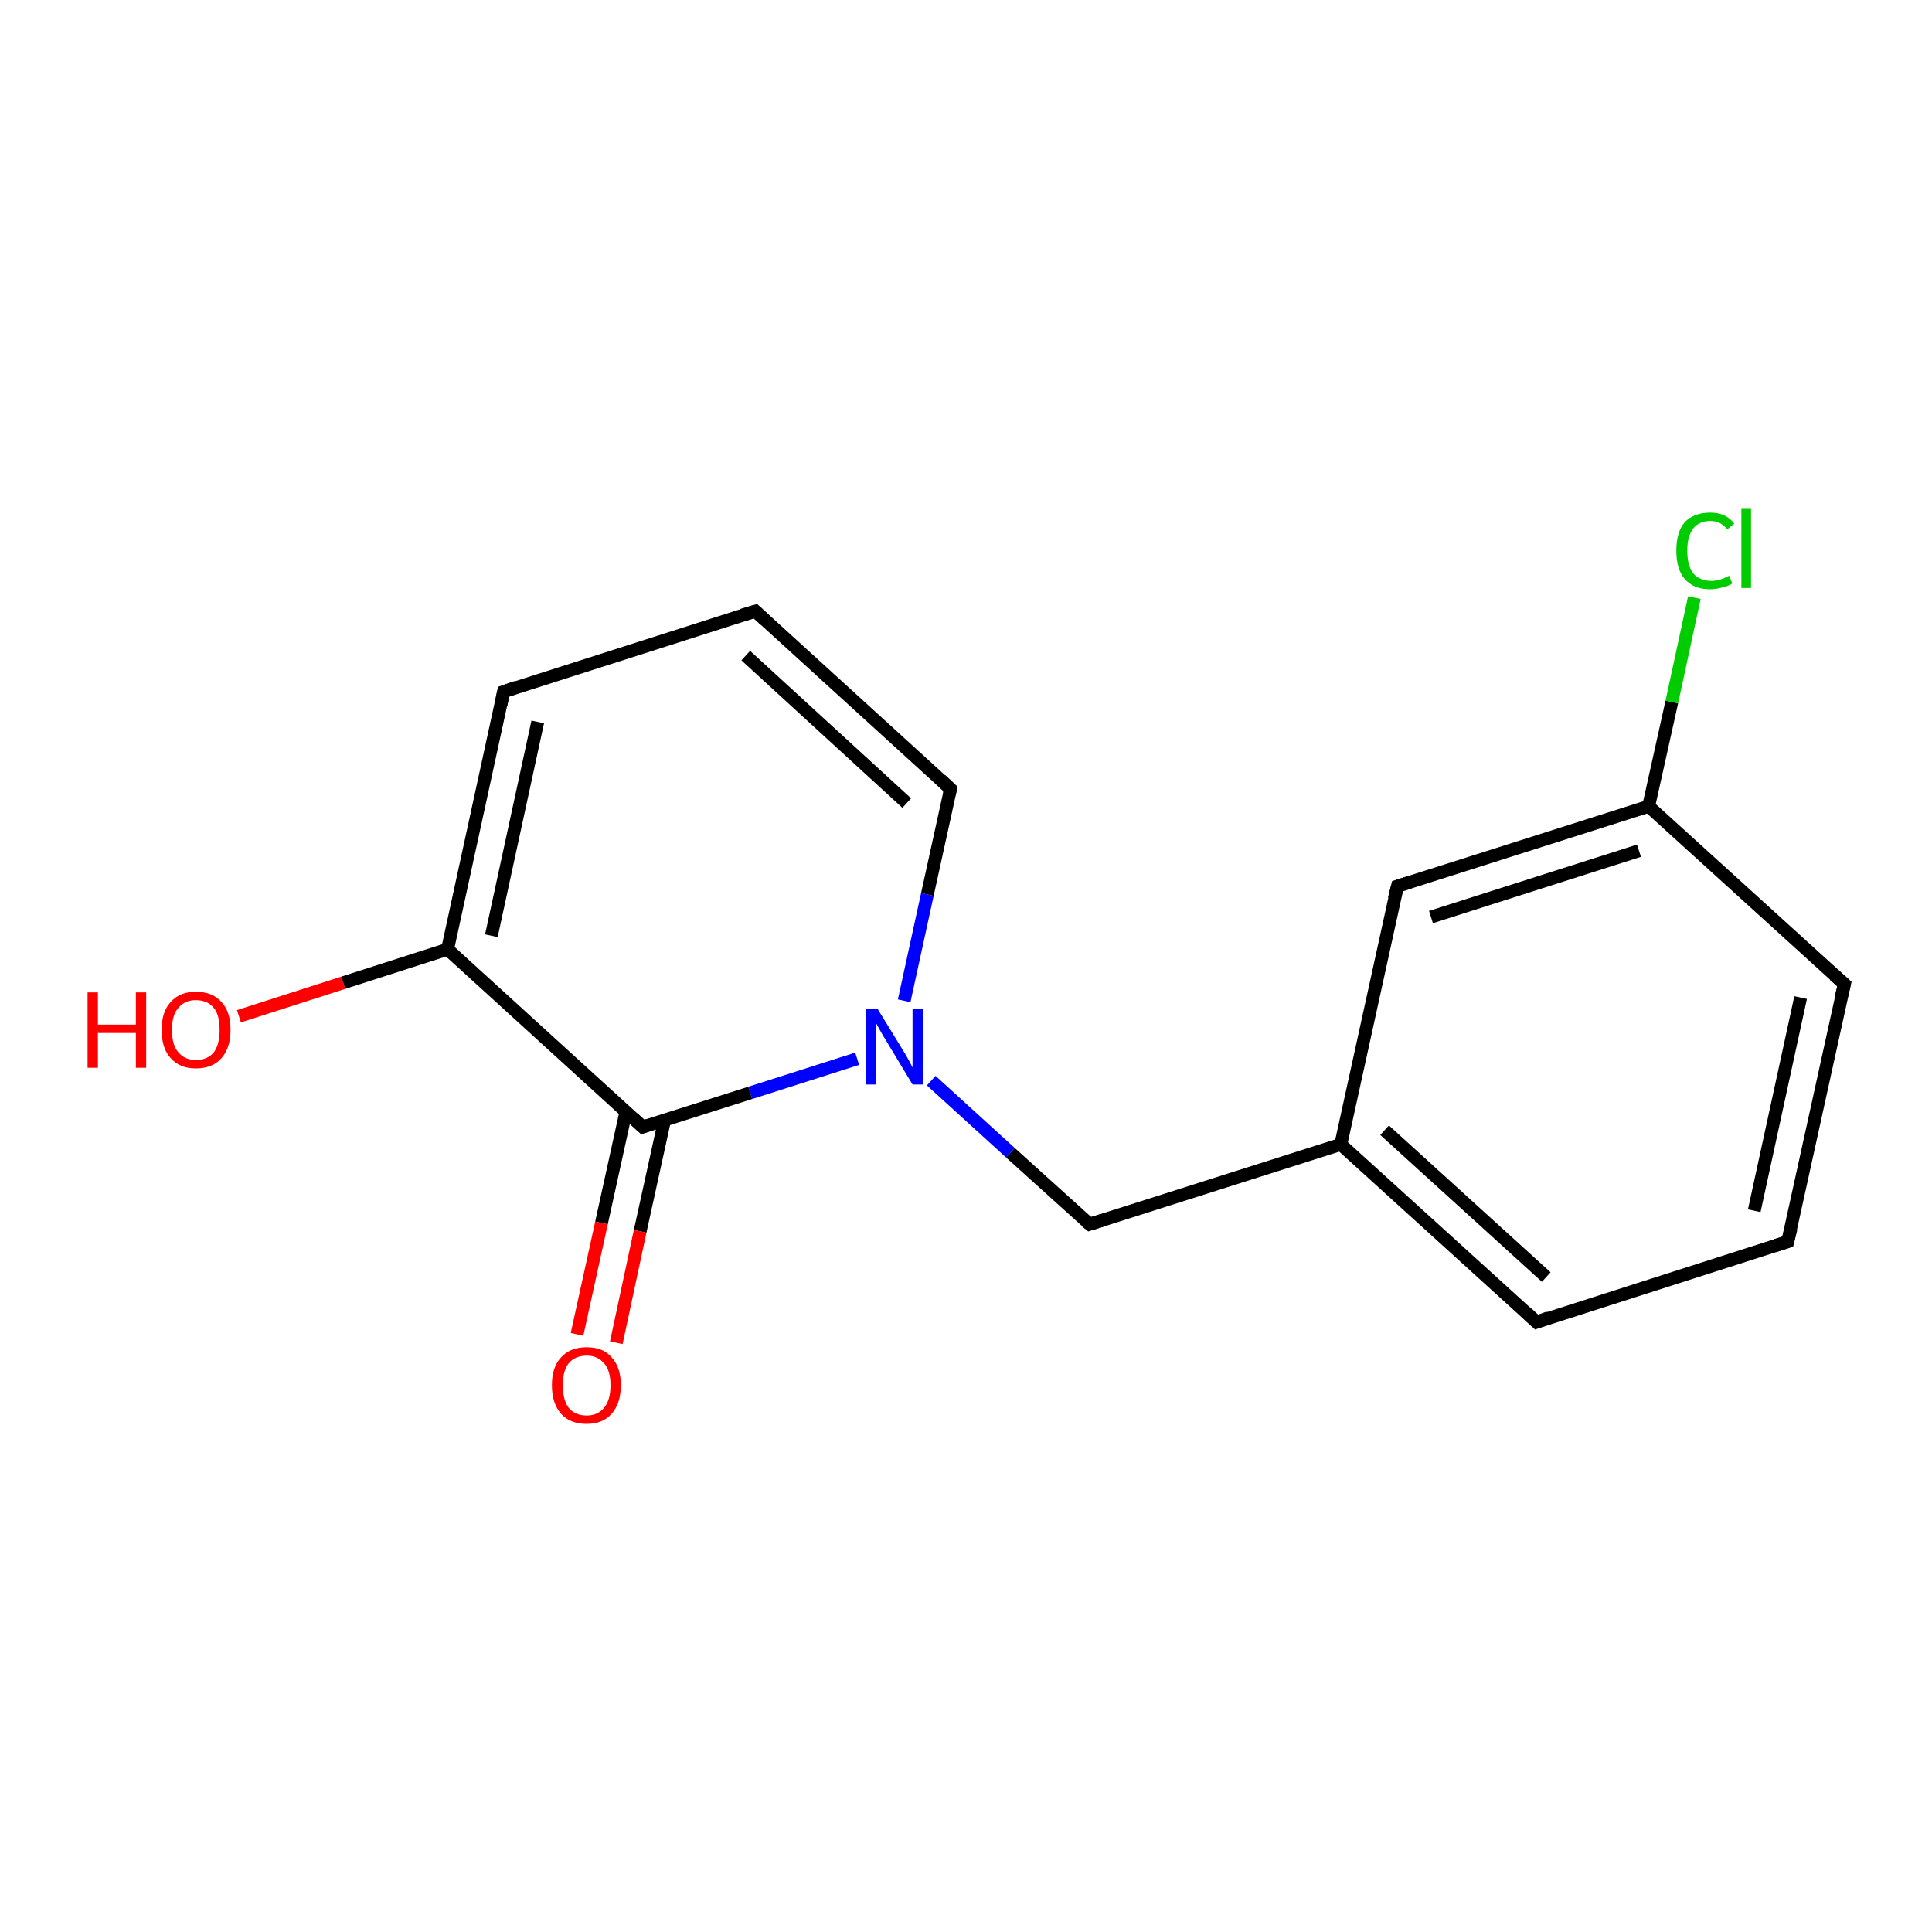 <?xml version='1.0' encoding='iso-8859-1'?>
<svg version='1.1' baseProfile='full'
              xmlns='http://www.w3.org/2000/svg'
                      xmlns:rdkit='http://www.rdkit.org/xml'
                      xmlns:xlink='http://www.w3.org/1999/xlink'
                  xml:space='preserve'
width='300px' height='300px' viewBox='0 0 300 300'>
<!-- END OF HEADER -->
<rect style='opacity:1.0;fill:#FFFFFF;stroke:none' width='300.0' height='300.0' x='0.0' y='0.0'> </rect>
<path class='bond-0 atom-0 atom-1' d='M 37.1,157.8 L 53.3,152.6' style='fill:none;fill-rule:evenodd;stroke:#FF0000;stroke-width:2.0px;stroke-linecap:butt;stroke-linejoin:miter;stroke-opacity:1' />
<path class='bond-0 atom-0 atom-1' d='M 53.3,152.6 L 69.5,147.4' style='fill:none;fill-rule:evenodd;stroke:#000000;stroke-width:2.0px;stroke-linecap:butt;stroke-linejoin:miter;stroke-opacity:1' />
<path class='bond-1 atom-1 atom-2' d='M 69.5,147.4 L 78.2,107.4' style='fill:none;fill-rule:evenodd;stroke:#000000;stroke-width:2.0px;stroke-linecap:butt;stroke-linejoin:miter;stroke-opacity:1' />
<path class='bond-1 atom-1 atom-2' d='M 76.3,145.3 L 83.5,112.1' style='fill:none;fill-rule:evenodd;stroke:#000000;stroke-width:2.0px;stroke-linecap:butt;stroke-linejoin:miter;stroke-opacity:1' />
<path class='bond-2 atom-2 atom-3' d='M 78.2,107.4 L 117.3,94.9' style='fill:none;fill-rule:evenodd;stroke:#000000;stroke-width:2.0px;stroke-linecap:butt;stroke-linejoin:miter;stroke-opacity:1' />
<path class='bond-3 atom-3 atom-4' d='M 117.3,94.9 L 147.6,122.5' style='fill:none;fill-rule:evenodd;stroke:#000000;stroke-width:2.0px;stroke-linecap:butt;stroke-linejoin:miter;stroke-opacity:1' />
<path class='bond-3 atom-3 atom-4' d='M 115.8,101.8 L 140.8,124.7' style='fill:none;fill-rule:evenodd;stroke:#000000;stroke-width:2.0px;stroke-linecap:butt;stroke-linejoin:miter;stroke-opacity:1' />
<path class='bond-4 atom-4 atom-5' d='M 147.6,122.5 L 144.0,138.9' style='fill:none;fill-rule:evenodd;stroke:#000000;stroke-width:2.0px;stroke-linecap:butt;stroke-linejoin:miter;stroke-opacity:1' />
<path class='bond-4 atom-4 atom-5' d='M 144.0,138.9 L 140.4,155.4' style='fill:none;fill-rule:evenodd;stroke:#0000FF;stroke-width:2.0px;stroke-linecap:butt;stroke-linejoin:miter;stroke-opacity:1' />
<path class='bond-5 atom-5 atom-6' d='M 144.6,167.8 L 156.9,179.0' style='fill:none;fill-rule:evenodd;stroke:#0000FF;stroke-width:2.0px;stroke-linecap:butt;stroke-linejoin:miter;stroke-opacity:1' />
<path class='bond-5 atom-5 atom-6' d='M 156.9,179.0 L 169.2,190.1' style='fill:none;fill-rule:evenodd;stroke:#000000;stroke-width:2.0px;stroke-linecap:butt;stroke-linejoin:miter;stroke-opacity:1' />
<path class='bond-6 atom-6 atom-7' d='M 169.2,190.1 L 208.2,177.7' style='fill:none;fill-rule:evenodd;stroke:#000000;stroke-width:2.0px;stroke-linecap:butt;stroke-linejoin:miter;stroke-opacity:1' />
<path class='bond-7 atom-7 atom-8' d='M 208.2,177.7 L 238.6,205.3' style='fill:none;fill-rule:evenodd;stroke:#000000;stroke-width:2.0px;stroke-linecap:butt;stroke-linejoin:miter;stroke-opacity:1' />
<path class='bond-7 atom-7 atom-8' d='M 215.0,175.5 L 240.1,198.3' style='fill:none;fill-rule:evenodd;stroke:#000000;stroke-width:2.0px;stroke-linecap:butt;stroke-linejoin:miter;stroke-opacity:1' />
<path class='bond-8 atom-8 atom-9' d='M 238.6,205.3 L 277.6,192.8' style='fill:none;fill-rule:evenodd;stroke:#000000;stroke-width:2.0px;stroke-linecap:butt;stroke-linejoin:miter;stroke-opacity:1' />
<path class='bond-9 atom-9 atom-10' d='M 277.6,192.8 L 286.4,152.8' style='fill:none;fill-rule:evenodd;stroke:#000000;stroke-width:2.0px;stroke-linecap:butt;stroke-linejoin:miter;stroke-opacity:1' />
<path class='bond-9 atom-9 atom-10' d='M 272.4,188.0 L 279.6,154.9' style='fill:none;fill-rule:evenodd;stroke:#000000;stroke-width:2.0px;stroke-linecap:butt;stroke-linejoin:miter;stroke-opacity:1' />
<path class='bond-10 atom-10 atom-11' d='M 286.4,152.8 L 256.0,125.2' style='fill:none;fill-rule:evenodd;stroke:#000000;stroke-width:2.0px;stroke-linecap:butt;stroke-linejoin:miter;stroke-opacity:1' />
<path class='bond-11 atom-11 atom-12' d='M 256.0,125.2 L 259.6,109.0' style='fill:none;fill-rule:evenodd;stroke:#000000;stroke-width:2.0px;stroke-linecap:butt;stroke-linejoin:miter;stroke-opacity:1' />
<path class='bond-11 atom-11 atom-12' d='M 259.6,109.0 L 263.1,92.8' style='fill:none;fill-rule:evenodd;stroke:#00CC00;stroke-width:2.0px;stroke-linecap:butt;stroke-linejoin:miter;stroke-opacity:1' />
<path class='bond-12 atom-11 atom-13' d='M 256.0,125.2 L 217.0,137.6' style='fill:none;fill-rule:evenodd;stroke:#000000;stroke-width:2.0px;stroke-linecap:butt;stroke-linejoin:miter;stroke-opacity:1' />
<path class='bond-12 atom-11 atom-13' d='M 254.5,132.1 L 222.2,142.4' style='fill:none;fill-rule:evenodd;stroke:#000000;stroke-width:2.0px;stroke-linecap:butt;stroke-linejoin:miter;stroke-opacity:1' />
<path class='bond-13 atom-5 atom-14' d='M 133.1,164.4 L 116.5,169.7' style='fill:none;fill-rule:evenodd;stroke:#0000FF;stroke-width:2.0px;stroke-linecap:butt;stroke-linejoin:miter;stroke-opacity:1' />
<path class='bond-13 atom-5 atom-14' d='M 116.5,169.7 L 99.8,175.0' style='fill:none;fill-rule:evenodd;stroke:#000000;stroke-width:2.0px;stroke-linecap:butt;stroke-linejoin:miter;stroke-opacity:1' />
<path class='bond-14 atom-14 atom-15' d='M 97.2,172.6 L 93.4,189.9' style='fill:none;fill-rule:evenodd;stroke:#000000;stroke-width:2.0px;stroke-linecap:butt;stroke-linejoin:miter;stroke-opacity:1' />
<path class='bond-14 atom-14 atom-15' d='M 93.4,189.9 L 89.6,207.2' style='fill:none;fill-rule:evenodd;stroke:#FF0000;stroke-width:2.0px;stroke-linecap:butt;stroke-linejoin:miter;stroke-opacity:1' />
<path class='bond-14 atom-14 atom-15' d='M 103.2,173.9 L 99.4,191.2' style='fill:none;fill-rule:evenodd;stroke:#000000;stroke-width:2.0px;stroke-linecap:butt;stroke-linejoin:miter;stroke-opacity:1' />
<path class='bond-14 atom-14 atom-15' d='M 99.4,191.2 L 95.7,208.5' style='fill:none;fill-rule:evenodd;stroke:#FF0000;stroke-width:2.0px;stroke-linecap:butt;stroke-linejoin:miter;stroke-opacity:1' />
<path class='bond-15 atom-14 atom-1' d='M 99.8,175.0 L 69.5,147.4' style='fill:none;fill-rule:evenodd;stroke:#000000;stroke-width:2.0px;stroke-linecap:butt;stroke-linejoin:miter;stroke-opacity:1' />
<path class='bond-16 atom-13 atom-7' d='M 217.0,137.6 L 208.2,177.7' style='fill:none;fill-rule:evenodd;stroke:#000000;stroke-width:2.0px;stroke-linecap:butt;stroke-linejoin:miter;stroke-opacity:1' />
<path d='M 77.8,109.4 L 78.2,107.4 L 80.2,106.7' style='fill:none;stroke:#000000;stroke-width:2.0px;stroke-linecap:butt;stroke-linejoin:miter;stroke-opacity:1;' />
<path d='M 115.3,95.5 L 117.3,94.9 L 118.8,96.3' style='fill:none;stroke:#000000;stroke-width:2.0px;stroke-linecap:butt;stroke-linejoin:miter;stroke-opacity:1;' />
<path d='M 146.1,121.1 L 147.6,122.5 L 147.4,123.3' style='fill:none;stroke:#000000;stroke-width:2.0px;stroke-linecap:butt;stroke-linejoin:miter;stroke-opacity:1;' />
<path d='M 168.6,189.6 L 169.2,190.1 L 171.1,189.5' style='fill:none;stroke:#000000;stroke-width:2.0px;stroke-linecap:butt;stroke-linejoin:miter;stroke-opacity:1;' />
<path d='M 237.1,203.9 L 238.6,205.3 L 240.5,204.6' style='fill:none;stroke:#000000;stroke-width:2.0px;stroke-linecap:butt;stroke-linejoin:miter;stroke-opacity:1;' />
<path d='M 275.7,193.4 L 277.6,192.8 L 278.1,190.8' style='fill:none;stroke:#000000;stroke-width:2.0px;stroke-linecap:butt;stroke-linejoin:miter;stroke-opacity:1;' />
<path d='M 285.9,154.8 L 286.4,152.8 L 284.8,151.4' style='fill:none;stroke:#000000;stroke-width:2.0px;stroke-linecap:butt;stroke-linejoin:miter;stroke-opacity:1;' />
<path d='M 218.9,137.0 L 217.0,137.6 L 216.5,139.6' style='fill:none;stroke:#000000;stroke-width:2.0px;stroke-linecap:butt;stroke-linejoin:miter;stroke-opacity:1;' />
<path d='M 100.6,174.7 L 99.8,175.0 L 98.3,173.6' style='fill:none;stroke:#000000;stroke-width:2.0px;stroke-linecap:butt;stroke-linejoin:miter;stroke-opacity:1;' />
<path class='atom-0' d='M 13.6 154.1
L 15.2 154.1
L 15.2 159.1
L 21.1 159.1
L 21.1 154.1
L 22.7 154.1
L 22.7 165.8
L 21.1 165.8
L 21.1 160.4
L 15.2 160.4
L 15.2 165.8
L 13.6 165.8
L 13.6 154.1
' fill='#FF0000'/>
<path class='atom-0' d='M 25.1 159.9
Q 25.1 157.1, 26.5 155.6
Q 27.9 154.0, 30.4 154.0
Q 33.0 154.0, 34.4 155.6
Q 35.8 157.1, 35.8 159.9
Q 35.8 162.7, 34.4 164.3
Q 33.0 165.9, 30.4 165.9
Q 27.9 165.9, 26.5 164.3
Q 25.1 162.8, 25.1 159.9
M 30.4 164.6
Q 32.2 164.6, 33.2 163.4
Q 34.1 162.2, 34.1 159.9
Q 34.1 157.6, 33.2 156.5
Q 32.2 155.3, 30.4 155.3
Q 28.7 155.3, 27.7 156.5
Q 26.7 157.6, 26.7 159.9
Q 26.7 162.3, 27.7 163.4
Q 28.7 164.6, 30.4 164.6
' fill='#FF0000'/>
<path class='atom-5' d='M 136.3 156.7
L 140.1 162.9
Q 140.5 163.5, 141.1 164.6
Q 141.7 165.7, 141.7 165.8
L 141.7 156.7
L 143.3 156.7
L 143.3 168.4
L 141.7 168.4
L 137.6 161.6
Q 137.1 160.8, 136.6 159.9
Q 136.1 159.0, 136.0 158.8
L 136.0 168.4
L 134.5 168.4
L 134.5 156.7
L 136.3 156.7
' fill='#0000FF'/>
<path class='atom-12' d='M 260.3 85.5
Q 260.3 82.6, 261.6 81.1
Q 263.0 79.6, 265.6 79.6
Q 268.0 79.6, 269.3 81.3
L 268.2 82.2
Q 267.2 80.9, 265.6 80.9
Q 263.8 80.9, 262.9 82.1
Q 262.0 83.3, 262.0 85.5
Q 262.0 87.8, 262.9 89.0
Q 263.9 90.2, 265.8 90.2
Q 267.0 90.2, 268.5 89.4
L 269.0 90.6
Q 268.4 91.0, 267.5 91.2
Q 266.5 91.5, 265.5 91.5
Q 263.0 91.5, 261.6 89.9
Q 260.3 88.4, 260.3 85.5
' fill='#00CC00'/>
<path class='atom-12' d='M 270.4 78.9
L 271.9 78.9
L 271.9 91.3
L 270.4 91.3
L 270.4 78.9
' fill='#00CC00'/>
<path class='atom-15' d='M 85.7 215.1
Q 85.7 212.3, 87.1 210.8
Q 88.5 209.2, 91.1 209.2
Q 93.7 209.2, 95.0 210.8
Q 96.4 212.3, 96.4 215.1
Q 96.4 217.9, 95.0 219.5
Q 93.6 221.1, 91.1 221.1
Q 88.5 221.1, 87.1 219.5
Q 85.7 217.9, 85.7 215.1
M 91.1 219.8
Q 92.8 219.8, 93.8 218.6
Q 94.8 217.4, 94.8 215.1
Q 94.8 212.8, 93.8 211.7
Q 92.8 210.5, 91.1 210.5
Q 89.3 210.5, 88.3 211.7
Q 87.4 212.8, 87.4 215.1
Q 87.4 217.4, 88.3 218.6
Q 89.3 219.8, 91.1 219.8
' fill='#FF0000'/>
</svg>
